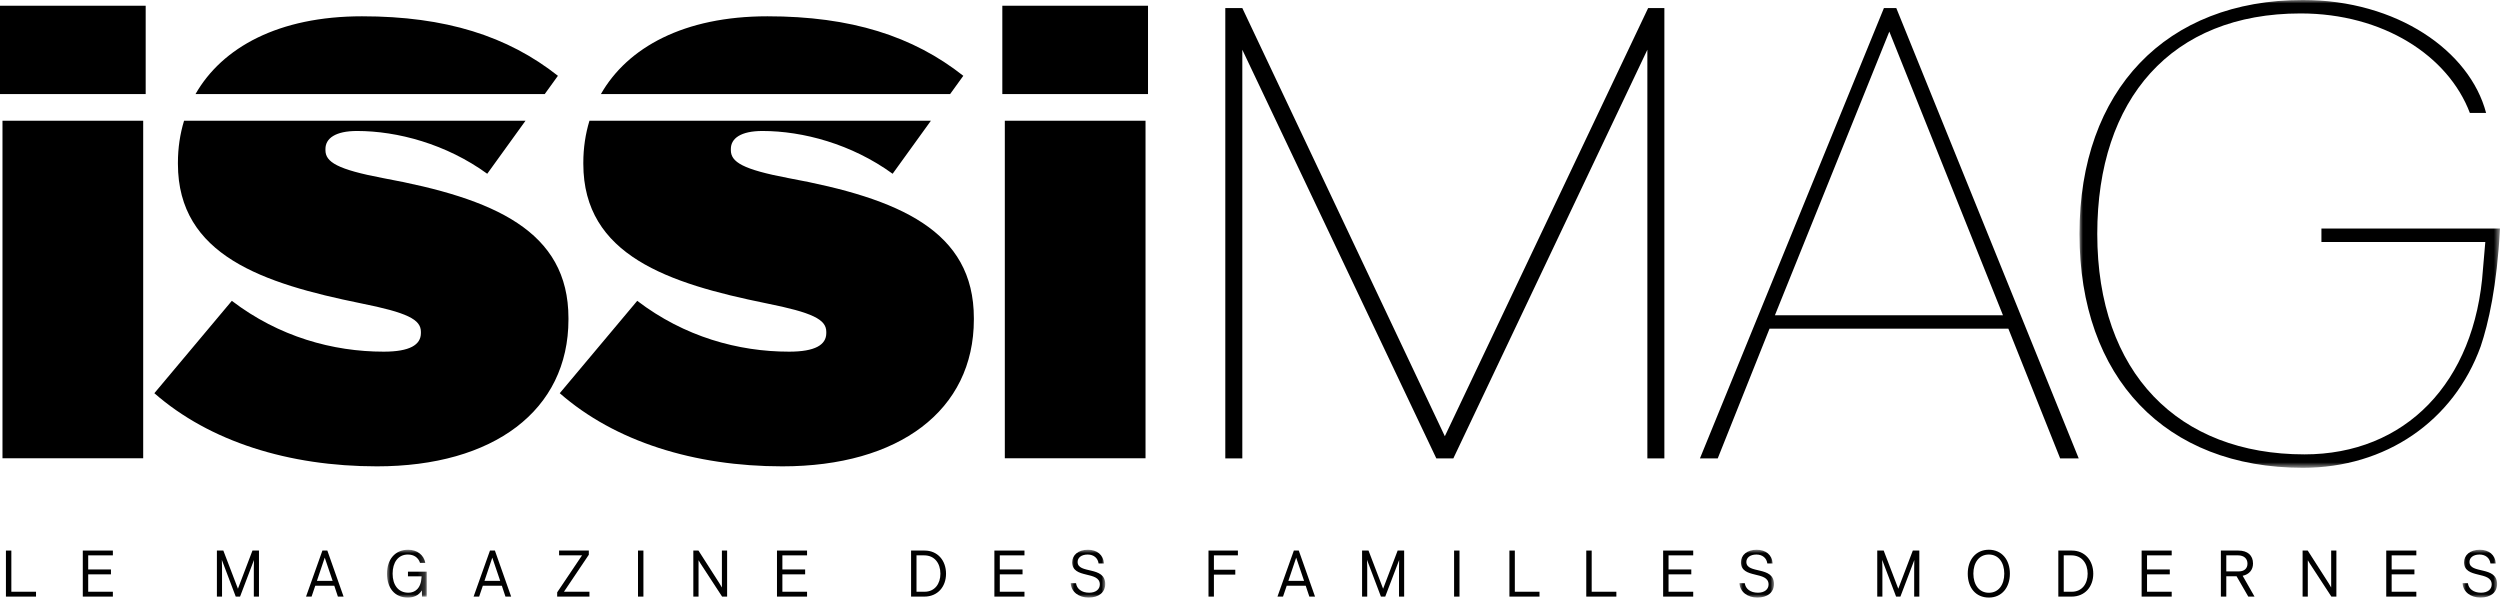 <svg xmlns="http://www.w3.org/2000/svg" xmlns:xlink="http://www.w3.org/1999/xlink" width="365px" height="88px" viewBox="0 0 365 88"><title>issi-mag-magazine-gratuit-lille</title><defs><polygon id="path-1" points="0 0 5.802 0 5.802 6.982 0 6.982"></polygon><polygon id="path-3" points="0 0 5.042 0 5.042 6.982 0 6.982"></polygon><polygon id="path-5" points="0 0 5.042 0 5.042 6.982 0 6.982"></polygon><polygon id="path-7" points="0 0 5.042 0 5.042 6.982 0 6.982"></polygon><polygon id="path-9" points="0 0 61.397 0 61.397 68.301 0 68.301"></polygon></defs><g id="Page-1" stroke="none" stroke-width="1" fill="none" fill-rule="evenodd"><g id="Artboard" transform="translate(-89, -997)"><g id="issi-mag-magazine-gratuit-lille" transform="translate(89, 997)"><path d="M146.339,13.737 L167.609,13.737 L167.609,0.841 L146.339,0.841 L146.339,13.737 Z M138.715,13.737 L140.643,11.067 C133.31,5.277 124.259,2.379 112.042,2.379 C99.869,2.379 91.62,6.917 87.729,13.737 L138.715,13.737 Z M79.529,13.737 L81.456,11.067 C74.123,5.277 65.073,2.379 52.853,2.379 C40.681,2.379 32.432,6.917 28.543,13.737 L79.529,13.737 Z M0,13.736 L21.27,13.736 L21.27,0.84 L0,0.84 L0,13.736 Z M0.363,66.91 L20.906,66.91 L20.906,17.626 L0.363,17.626 L0.363,66.91 Z M33.848,43.921 L22.536,57.408 C30.593,64.468 42.175,68.086 55.026,68.086 C72.04,68.086 82.995,59.938 82.995,46.639 L82.995,46.456 C82.995,33.694 72.133,28.988 55.931,26.004 C49.234,24.735 47.515,23.647 47.515,21.928 L47.515,21.748 C47.515,20.208 48.963,19.123 52.131,19.123 C58.014,19.123 65.162,21.025 71.136,25.37 L76.725,17.625 L26.873,17.625 C26.286,19.553 25.976,21.601 25.976,23.74 L25.976,23.921 C25.976,37.316 38.463,41.387 52.673,44.282 C59.463,45.64 61.452,46.639 61.452,48.447 L61.452,48.628 C61.452,50.349 59.826,51.343 56.022,51.343 C48.6,51.343 40.728,49.171 33.848,43.921 L33.848,43.921 Z M93.036,43.921 L81.724,57.408 C89.779,64.468 101.361,68.086 114.214,68.086 C131.227,68.086 142.184,59.938 142.184,46.639 L142.184,46.456 C142.184,33.694 131.319,28.988 115.118,26.004 C108.419,24.735 106.705,23.647 106.705,21.928 L106.705,21.748 C106.705,20.208 108.15,19.123 111.319,19.123 C117.201,19.123 124.35,21.025 130.324,25.37 L135.914,17.625 L86.061,17.625 C85.476,19.553 85.165,21.601 85.165,23.74 L85.165,23.921 C85.165,37.316 97.654,41.387 111.861,44.282 C118.647,45.64 120.638,46.639 120.638,48.447 L120.638,48.628 C120.638,50.349 119.012,51.343 115.21,51.343 C107.789,51.343 99.914,49.171 93.036,43.921 L93.036,43.921 Z M146.704,66.91 L167.247,66.91 L167.247,17.626 L146.704,17.626 L146.704,66.91 Z" id="Fill-1" fill="#000000"></path><polygon id="Fill-3" fill="#000000" points="210.946 63.69 181.378 1.177 178.894 1.177 178.894 66.928 181.378 66.928 181.378 7.262 209.705 66.928 212.187 66.928 240.515 7.262 240.515 66.928 242.998 66.928 242.998 1.177 240.628 1.177"></polygon><path d="M275.052,1.177 L248.191,66.928 L250.788,66.928 L258.349,47.989 L293.222,47.989 L300.783,66.928 L303.493,66.928 L276.858,1.177 L275.052,1.177 Z M259.138,46.026 L275.841,4.612 L292.433,46.026 L259.138,46.026 Z" id="Fill-4" fill="#000000"></path><polygon id="Fill-5" fill="#000000" points="0.866 80.382 0.866 87.104 5.259 87.104 5.259 86.394 1.657 86.394 1.657 80.382"></polygon><polygon id="Fill-6" fill="#000000" points="12.088 80.382 12.088 87.104 16.479 87.104 16.479 86.394 12.877 86.394 12.877 83.854 16.2 83.854 16.2 83.142 12.877 83.142 12.877 81.082 16.479 81.082 16.479 80.382"></polygon><polygon id="Fill-7" fill="#000000" points="36.859 80.382 34.739 85.955 32.607 80.382 31.667 80.382 31.667 87.104 32.417 87.104 32.417 82.873 32.388 81.741 34.418 87.104 35.049 87.104 37.08 81.762 37.059 82.943 37.059 87.104 37.81 87.104 37.81 80.382"></polygon><path d="M47.072,80.382 L44.681,87.104 L45.491,87.104 L46.03,85.514 L48.803,85.514 L49.333,87.104 L50.163,87.104 L47.791,80.382 L47.072,80.382 Z M47.412,81.413 L48.563,84.804 L46.271,84.804 L47.412,81.413 Z" id="Fill-8" fill="#000000"></path><g id="Group-11" transform="translate(56.502, 80.262)"><mask id="mask-2" fill="white"><use xlink:href="#path-1"></use></mask><g id="Clip-10"></g><path d="M0,3.501 C0,1.46 1.141,0 3.091,0 C4.381,0 5.372,0.74 5.592,1.92 L4.822,1.92 C4.581,1.14 3.922,0.7 3.052,0.7 C1.611,0.7 0.82,1.86 0.82,3.501 C0.82,5.142 1.65,6.273 3.121,6.273 C4.052,6.273 4.962,5.713 5.052,3.962 L5.052,3.882 L3.061,3.882 L3.061,3.201 L5.802,3.201 L5.802,6.843 L5.112,6.843 L5.092,5.932 C4.632,6.682 3.891,6.983 3.032,6.983 C1.11,6.983 0,5.562 0,3.501" id="Fill-9" fill="#000000" mask="url(#mask-2)"></path></g><path d="M71.536,80.382 L69.145,87.104 L69.955,87.104 L70.495,85.514 L73.268,85.514 L73.797,87.104 L74.628,87.104 L72.256,80.382 L71.536,80.382 Z M71.876,81.413 L73.026,84.804 L70.735,84.804 L71.876,81.413 Z" id="Fill-12" fill="#000000"></path><polygon id="Fill-13" fill="#000000" points="81.626 80.382 81.626 81.082 84.978 81.082 81.347 86.484 81.347 87.104 86.059 87.104 86.059 86.394 82.337 86.394 85.968 80.991 85.968 80.382"></polygon><polygon id="Fill-14" fill="#000000" points="93.148 87.104 93.939 87.104 93.939 80.381 93.148 80.381"></polygon><polygon id="Fill-15" fill="#000000" points="105.398 80.382 105.398 85.774 105.037 85.164 101.976 80.382 101.226 80.382 101.226 87.104 101.987 87.104 101.987 81.792 102.307 82.322 105.428 87.104 106.159 87.104 106.159 80.382"></polygon><polygon id="Fill-16" fill="#000000" points="113.439 80.382 113.439 87.104 117.83 87.104 117.83 86.394 114.228 86.394 114.228 83.854 117.551 83.854 117.551 83.142 114.228 83.142 114.228 81.082 117.83 81.082 117.83 80.382"></polygon><path d="M133.018,80.382 L134.989,80.382 C136.89,80.382 138.12,81.822 138.12,83.764 C138.12,85.653 136.909,87.105 134.948,87.105 L133.018,87.105 L133.018,80.382 Z M134.989,86.394 C136.47,86.394 137.3,85.233 137.3,83.764 C137.3,82.252 136.46,81.082 134.929,81.082 L133.809,81.082 L133.809,86.394 L134.989,86.394 Z" id="Fill-17" fill="#000000"></path><polygon id="Fill-19" fill="#000000" points="145.18 80.382 145.18 87.104 149.572 87.104 149.572 86.394 145.97 86.394 145.97 83.854 149.291 83.854 149.291 83.142 145.97 83.142 145.97 81.082 149.572 81.082 149.572 80.382"></polygon><g id="Group-22" transform="translate(156.321, 80.262)"><mask id="mask-4" fill="white"><use xlink:href="#path-3"></use></mask><g id="Clip-21"></g><path d="M0,4.882 L0.78,4.882 C0.881,5.692 1.58,6.273 2.702,6.273 C3.672,6.273 4.253,5.772 4.253,5.073 C4.253,3.032 0.22,4.311 0.22,1.831 C0.22,0.78 1.11,0 2.521,0 C3.832,0 4.782,0.75 4.842,2 L4.072,2 C3.971,1.22 3.361,0.7 2.482,0.7 C1.521,0.7 1.011,1.191 1.011,1.78 C1.011,3.592 5.023,2.32 5.042,4.992 C5.042,6.243 4.082,6.983 2.611,6.983 C1.221,6.983 0.08,6.193 0,4.882" id="Fill-20" fill="#000000" mask="url(#mask-4)"></path></g><polygon id="Fill-23" fill="#000000" points="176.441 80.382 176.441 87.104 177.231 87.104 177.231 83.893 180.352 83.893 180.352 83.183 177.231 83.183 177.231 81.082 180.733 81.082 180.733 80.382"></polygon><path d="M188.903,80.382 L186.51,87.104 L187.321,87.104 L187.861,85.514 L190.633,85.514 L191.164,87.104 L191.994,87.104 L189.622,80.382 L188.903,80.382 Z M189.243,81.413 L190.393,84.804 L188.102,84.804 L189.243,81.413 Z" id="Fill-24" fill="#000000"></path><polygon id="Fill-25" fill="#000000" points="204.057 80.382 201.935 85.955 199.804 80.382 198.863 80.382 198.863 87.104 199.614 87.104 199.614 82.873 199.584 81.741 201.615 87.104 202.245 87.104 204.276 81.762 204.256 82.943 204.256 87.104 205.006 87.104 205.006 80.382"></polygon><polygon id="Fill-26" fill="#000000" points="212.297 87.104 213.087 87.104 213.087 80.381 212.297 80.381"></polygon><polygon id="Fill-27" fill="#000000" points="220.375 80.382 220.375 87.104 224.767 87.104 224.767 86.394 221.165 86.394 221.165 80.382"></polygon><polygon id="Fill-28" fill="#000000" points="231.596 80.382 231.596 87.104 235.989 87.104 235.989 86.394 232.386 86.394 232.386 80.382"></polygon><polygon id="Fill-29" fill="#000000" points="242.818 80.382 242.818 87.104 247.209 87.104 247.209 86.394 243.607 86.394 243.607 83.854 246.929 83.854 246.929 83.142 243.607 83.142 243.607 81.082 247.209 81.082 247.209 80.382"></polygon><g id="Group-32" transform="translate(253.958, 80.262)"><mask id="mask-6" fill="white"><use xlink:href="#path-5"></use></mask><g id="Clip-31"></g><path d="M0,4.882 L0.78,4.882 C0.881,5.692 1.58,6.273 2.701,6.273 C3.672,6.273 4.253,5.772 4.253,5.073 C4.253,3.032 0.22,4.311 0.22,1.831 C0.22,0.78 1.11,0 2.521,0 C3.832,0 4.782,0.75 4.842,2 L4.072,2 C3.971,1.22 3.361,0.7 2.482,0.7 C1.521,0.7 1.011,1.191 1.011,1.78 C1.011,3.592 5.023,2.32 5.042,4.992 C5.042,6.243 4.082,6.983 2.611,6.983 C1.221,6.983 0.08,6.193 0,4.882" id="Fill-30" fill="#000000" mask="url(#mask-6)"></path></g><polygon id="Fill-33" fill="#000000" points="279.271 80.382 277.15 85.955 275.018 80.382 274.078 80.382 274.078 87.104 274.829 87.104 274.829 82.873 274.799 81.741 276.83 87.104 277.459 87.104 279.491 81.762 279.471 82.943 279.471 87.104 280.222 87.104 280.222 80.382"></polygon><g id="Group-38" transform="translate(287.292, 80.261)" fill="#000000"><path d="M0,3.491 C0,1.46 1.18,0 3.081,0 C4.962,0 6.152,1.46 6.152,3.491 C6.152,5.513 4.973,6.983 3.081,6.983 C1.18,6.983 0,5.563 0,3.491 M3.081,6.283 C4.502,6.283 5.332,5.112 5.332,3.491 C5.332,1.872 4.502,0.7 3.081,0.7 C1.66,0.7 0.82,1.872 0.82,3.491 C0.82,5.112 1.66,6.283 3.081,6.283" id="Fill-34"></path><path d="M13.223,0.121 L15.194,0.121 C17.094,0.121 18.325,1.561 18.325,3.502 C18.325,5.392 17.114,6.844 15.153,6.844 L13.223,6.844 L13.223,0.121 Z M15.194,6.133 C16.675,6.133 17.505,4.972 17.505,3.502 C17.505,1.991 16.664,0.821 15.134,0.821 L14.013,0.821 L14.013,6.133 L15.194,6.133 Z" id="Fill-36"></path></g><polygon id="Fill-39" fill="#000000" points="312.677 80.382 312.677 87.104 317.068 87.104 317.068 86.394 313.467 86.394 313.467 83.854 316.789 83.854 316.789 83.142 313.467 83.142 313.467 81.082 317.068 81.082 317.068 80.382"></polygon><path d="M324.248,80.382 L326.8,80.382 C328.15,80.382 328.94,81.082 328.94,82.273 C328.94,83.192 328.39,83.863 327.429,84.063 L329.161,87.105 L328.25,87.105 L326.539,84.133 L325.038,84.133 L325.038,87.105 L324.248,87.105 L324.248,80.382 Z M326.879,83.423 C327.68,83.423 328.131,82.982 328.131,82.292 C328.131,81.562 327.62,81.082 326.759,81.082 L325.038,81.082 L325.038,83.423 L326.879,83.423 Z" id="Fill-40" fill="#000000"></path><polygon id="Fill-42" fill="#000000" points="340.351 80.382 340.351 85.774 339.991 85.164 336.93 80.382 336.18 80.382 336.18 87.104 336.94 87.104 336.94 81.792 337.26 82.322 340.382 87.104 341.112 87.104 341.112 80.382"></polygon><polygon id="Fill-43" fill="#000000" points="348.392 80.382 348.392 87.104 352.785 87.104 352.785 86.394 349.182 86.394 349.182 83.854 352.505 83.854 352.505 83.142 349.182 83.142 349.182 81.082 352.785 81.082 352.785 80.382"></polygon><g id="Group-50" transform="translate(303.603, 0)"><g id="Group-46" transform="translate(55.93, 80.262)"><mask id="mask-8" fill="white"><use xlink:href="#path-7"></use></mask><g id="Clip-45"></g><path d="M0,4.882 L0.78,4.882 C0.881,5.692 1.58,6.273 2.701,6.273 C3.672,6.273 4.253,5.772 4.253,5.073 C4.253,3.032 0.22,4.311 0.22,1.831 C0.22,0.78 1.11,0 2.521,0 C3.832,0 4.782,0.75 4.842,2 L4.072,2 C3.971,1.22 3.361,0.7 2.482,0.7 C1.521,0.7 1.011,1.191 1.011,1.78 C1.011,3.592 5.023,2.32 5.042,4.992 C5.042,6.243 4.082,6.983 2.611,6.983 C1.221,6.983 0.08,6.193 0,4.882" id="Fill-44" fill="#000000" mask="url(#mask-8)"></path></g><g id="Group-49"><mask id="mask-10" fill="white"><use xlink:href="#path-9"></use></mask><g id="Clip-48"></g><path d="M61.397,33.366 L35.325,33.366 L35.325,35.328 L59.252,35.328 C59.148,36.628 59.036,37.936 58.914,39.254 C57.784,55.937 47.515,66.339 32.843,66.339 C14.446,66.339 2.597,54.465 2.597,34.151 C2.597,14.425 13.431,1.962 32.279,1.962 C44.355,1.962 53.836,8.145 56.995,16.486 L59.366,16.486 C56.995,7.458 46.387,-0.001 32.617,-0.001 C12.641,-0.001 0,13.15 0,34.151 C0,55.152 12.529,68.301 32.617,68.301 C44.696,68.301 54.62,61.509 58.579,50.567 C59.7,47.238 60.954,41.784 61.397,33.366" id="Fill-47" fill="#000000" mask="url(#mask-10)"></path></g></g></g></g></g></svg>